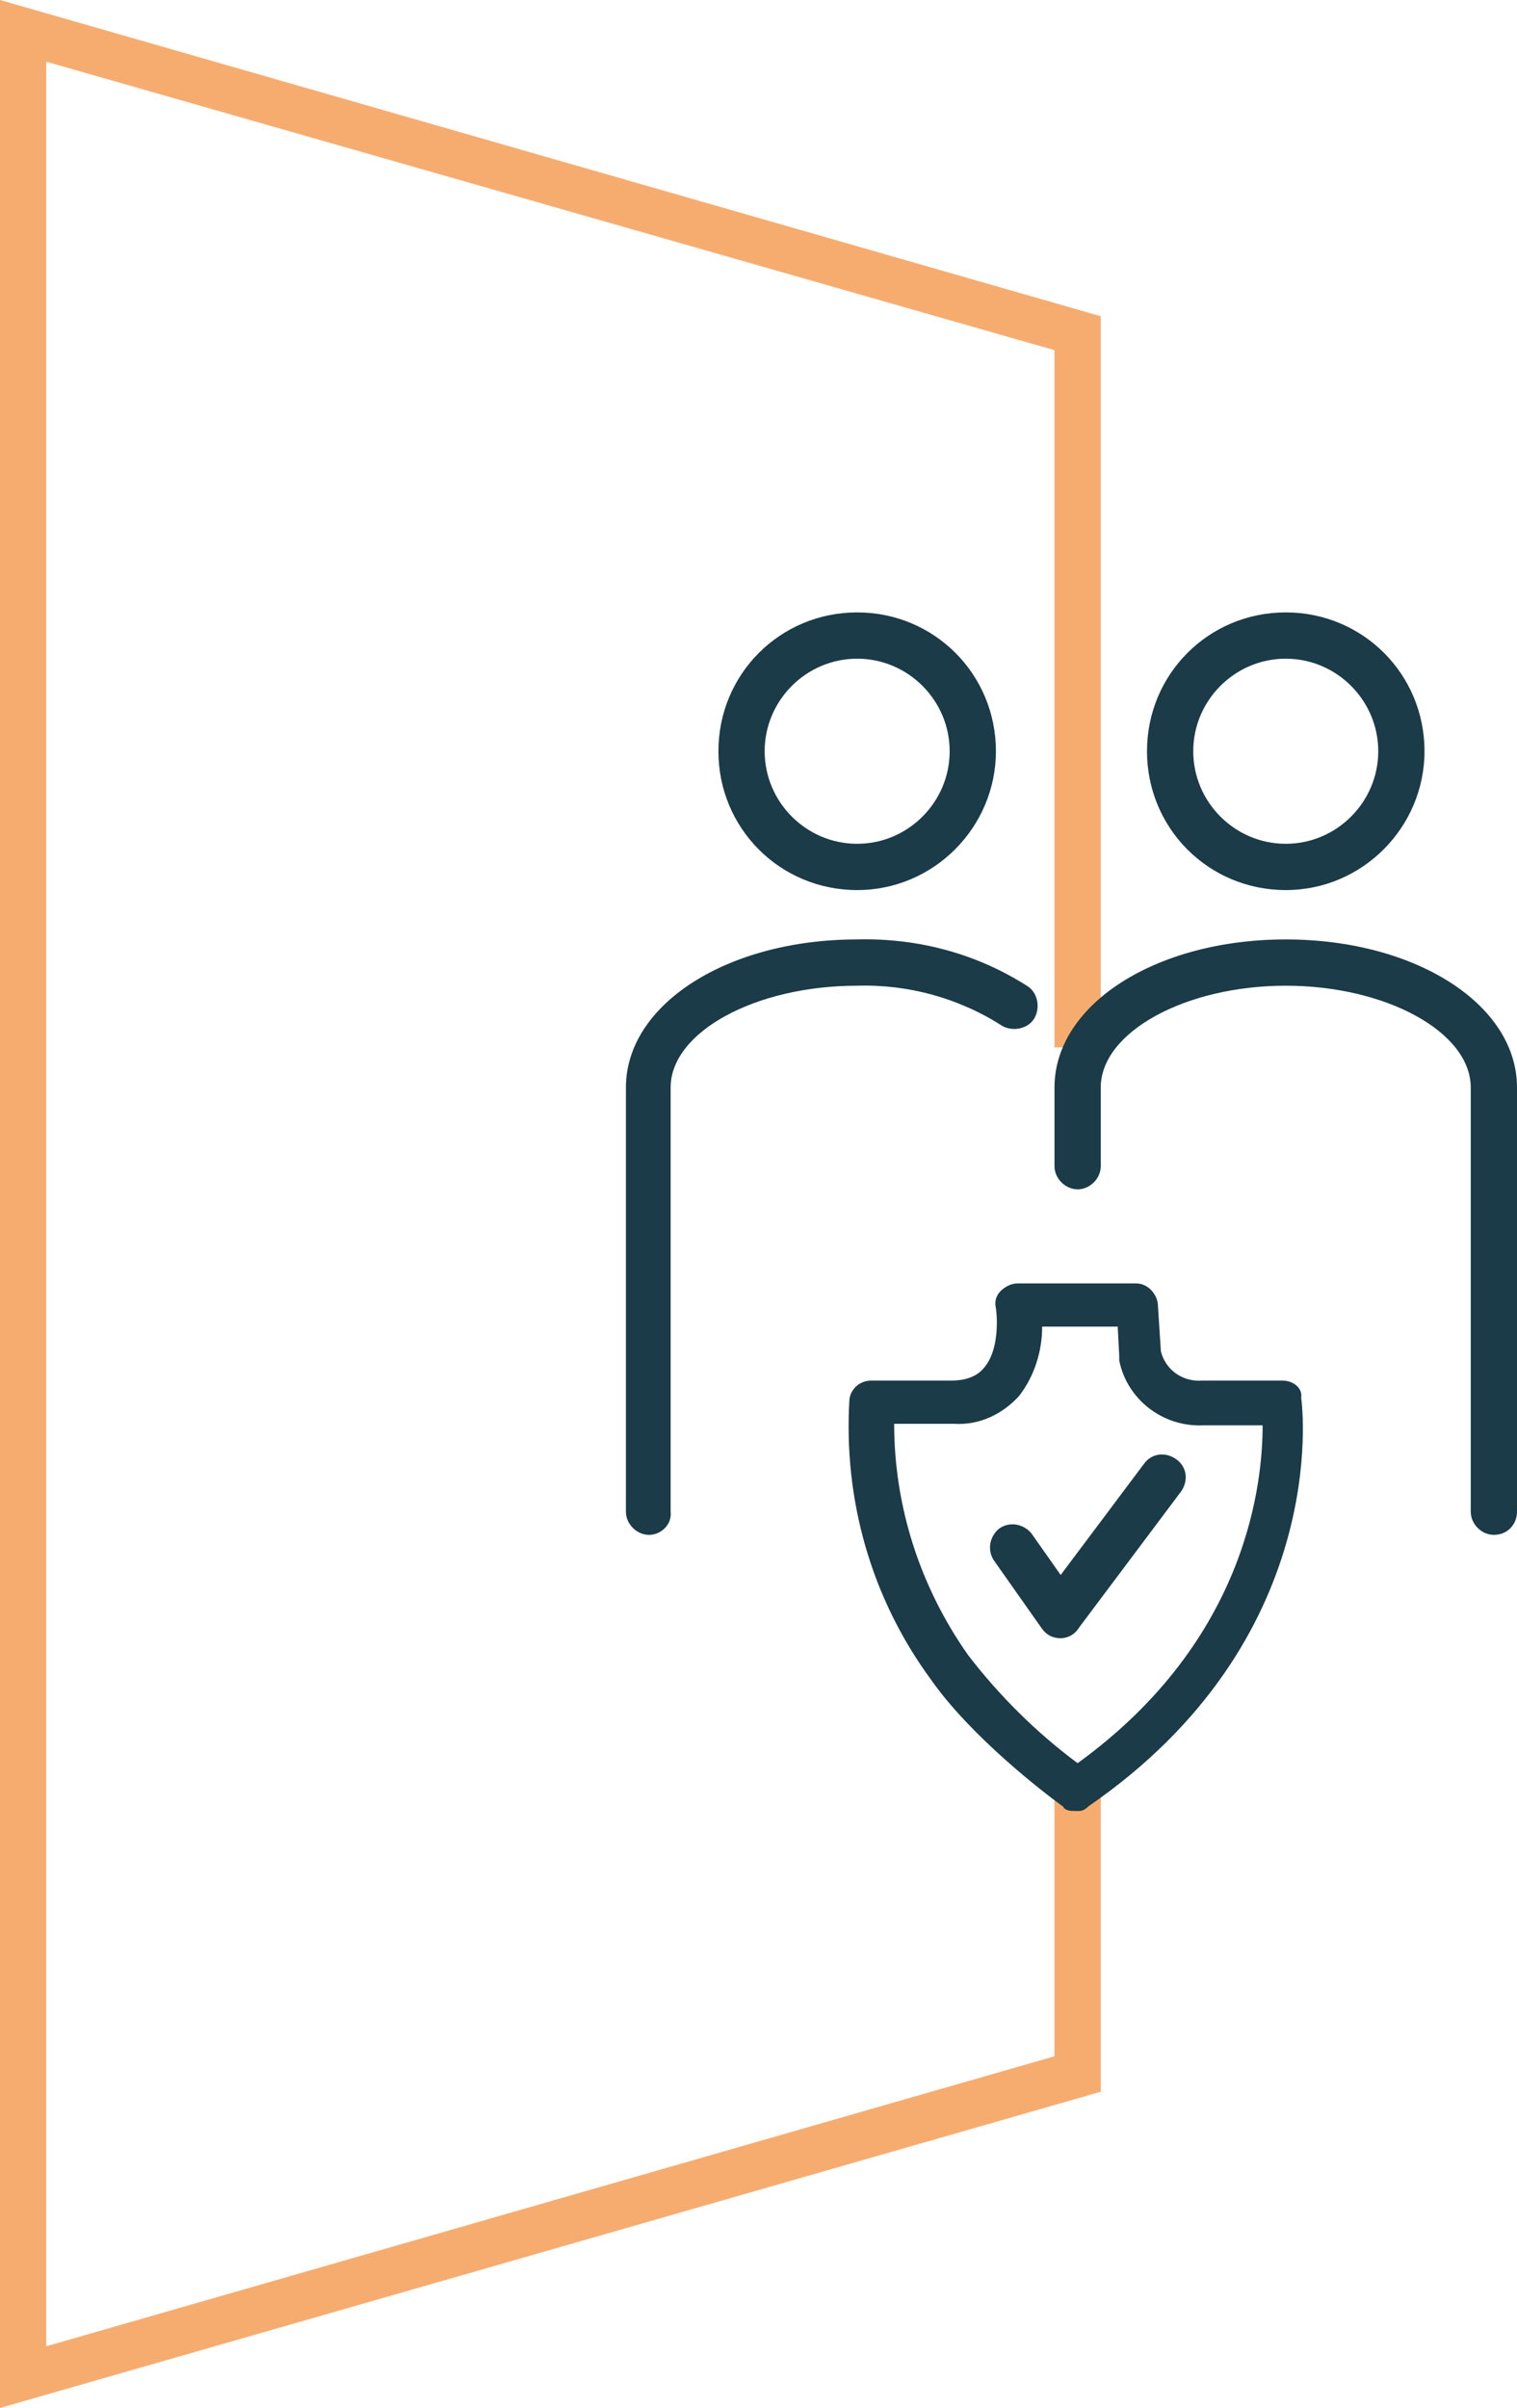 <?xml version="1.0" encoding="utf-8"?>
<!-- Generator: Adobe Illustrator 23.0.6, SVG Export Plug-In . SVG Version: 6.00 Build 0)  -->
<svg version="1.1" id="Capa_1" xmlns="http://www.w3.org/2000/svg" xmlns:xlink="http://www.w3.org/1999/xlink" x="0px" y="0px"
	 viewBox="0 0 98.4 156.1" style="enable-background:new 0 0 98.4 156.1;" xml:space="preserve">
<style type="text/css">
	.st0{fill:#F7AC6F;}
	.st1{fill:#1A3B47;}
</style>
<title>ico_seguridad_optimizacion_red</title>
<g>
	<g id="CAPA">
		<g>
			<polygon class="st0" points="0,156.1 0,0 71.4,20.5 71.4,67.9 68.4,67.9 68.4,22.7 3,4 3,152.1 68.4,133.3 68.4,115.4 
				71.4,115.4 71.4,135.6 			"/>
		</g>
		<g>
			<path class="st1" d="M96.9,99.5c-0.8,0-1.5-0.7-1.5-1.5V70.5c0-3.6-5.5-6.6-12-6.6c-6.5,0-12,3-12,6.6v5.1c0,0.8-0.7,1.5-1.5,1.5
				s-1.5-0.7-1.5-1.5v-5.1c0-5.4,6.6-9.6,15-9.6s15,4.2,15,9.6V98C98.4,98.8,97.8,99.5,96.9,99.5z"/>
		</g>
		<g>
			<path class="st1" d="M83.4,57.7c-5,0-9-4-9-9c0-5,4-9,9-9c5,0,9,4,9,9C92.4,53.6,88.4,57.7,83.4,57.7z M83.4,42.7
				c-3.3,0-6,2.7-6,6s2.7,6,6,6c3.3,0,6-2.7,6-6S86.7,42.7,83.4,42.7z"/>
		</g>
		<g>
			<path class="st1" d="M42.1,99.5c-0.8,0-1.5-0.7-1.5-1.5V70.5c0-5.4,6.6-9.6,15-9.6c3.9-0.1,7.7,0.9,11,3c0.7,0.4,0.9,1.4,0.5,2.1
				c-0.4,0.7-1.4,0.9-2.1,0.5c-2.8-1.8-6.1-2.7-9.4-2.6c-6.6,0-12.1,3-12.1,6.6V98C43.6,98.8,42.9,99.5,42.1,99.5z"/>
		</g>
		<g>
			<path class="st1" d="M55.6,57.7c-5,0-9-4-9-9c0-5,4-9,9-9c5,0,9,4,9,9C64.6,53.6,60.6,57.7,55.6,57.7z M55.6,42.7
				c-3.3,0-6,2.7-6,6s2.7,6,6,6c3.3,0,6-2.7,6-6S58.9,42.7,55.6,42.7z"/>
		</g>
		<g id="Capa_1-2">
			<g>
				<path class="st1" d="M83.2,89.5H78c-1.3,0.1-2.4-0.7-2.7-1.9l-0.2-3.1c-0.1-0.7-0.7-1.3-1.4-1.3h-7.7c-0.4,0-0.8,0.2-1.1,0.5
					c-0.3,0.3-0.4,0.7-0.3,1.1c0.1,0.7,0.2,2.8-0.8,3.9c-0.5,0.6-1.3,0.8-2.1,0.8h-5.2c-0.7,0-1.3,0.5-1.4,1.2
					c-0.4,6.5,1.4,12.9,5.3,18.2c2.6,3.7,7.3,7.3,8.4,8.1c0.1,0.1,0.2,0.1,0.2,0.2c0.2,0.2,0.5,0.2,0.8,0.2c0.1,0,0.2,0,0.2,0
					c0.2,0,0.4-0.1,0.6-0.3c15.7-10.8,13.9-25.8,13.8-26.5C84.5,90,83.9,89.5,83.2,89.5z M69.9,114.3c-2.7-2-5.1-4.4-7.1-7
					c-3.1-4.4-4.8-9.6-4.8-15h3.9c1.6,0.1,3.1-0.6,4.2-1.8c1-1.3,1.5-2.9,1.5-4.5h4.9l0.1,1.9v0.3c0.5,2.5,2.8,4.3,5.4,4.2h3.9
					C81.9,95.8,81.1,106.2,69.9,114.3z"/>
			</g>
		</g>
		<g>
			<path class="st1" d="M68.8,106.2C68.8,106.2,68.8,106.2,68.8,106.2c-0.5,0-0.9-0.2-1.2-0.6l-3.1-4.4c-0.5-0.7-0.3-1.6,0.3-2.1
				c0.7-0.5,1.6-0.3,2.1,0.3l1.9,2.7l5.4-7.2c0.5-0.7,1.4-0.8,2.1-0.3c0.7,0.5,0.8,1.4,0.3,2.1l-6.6,8.8
				C69.7,106,69.2,106.2,68.8,106.2z"/>
		</g>
	</g>
</g>
</svg>
